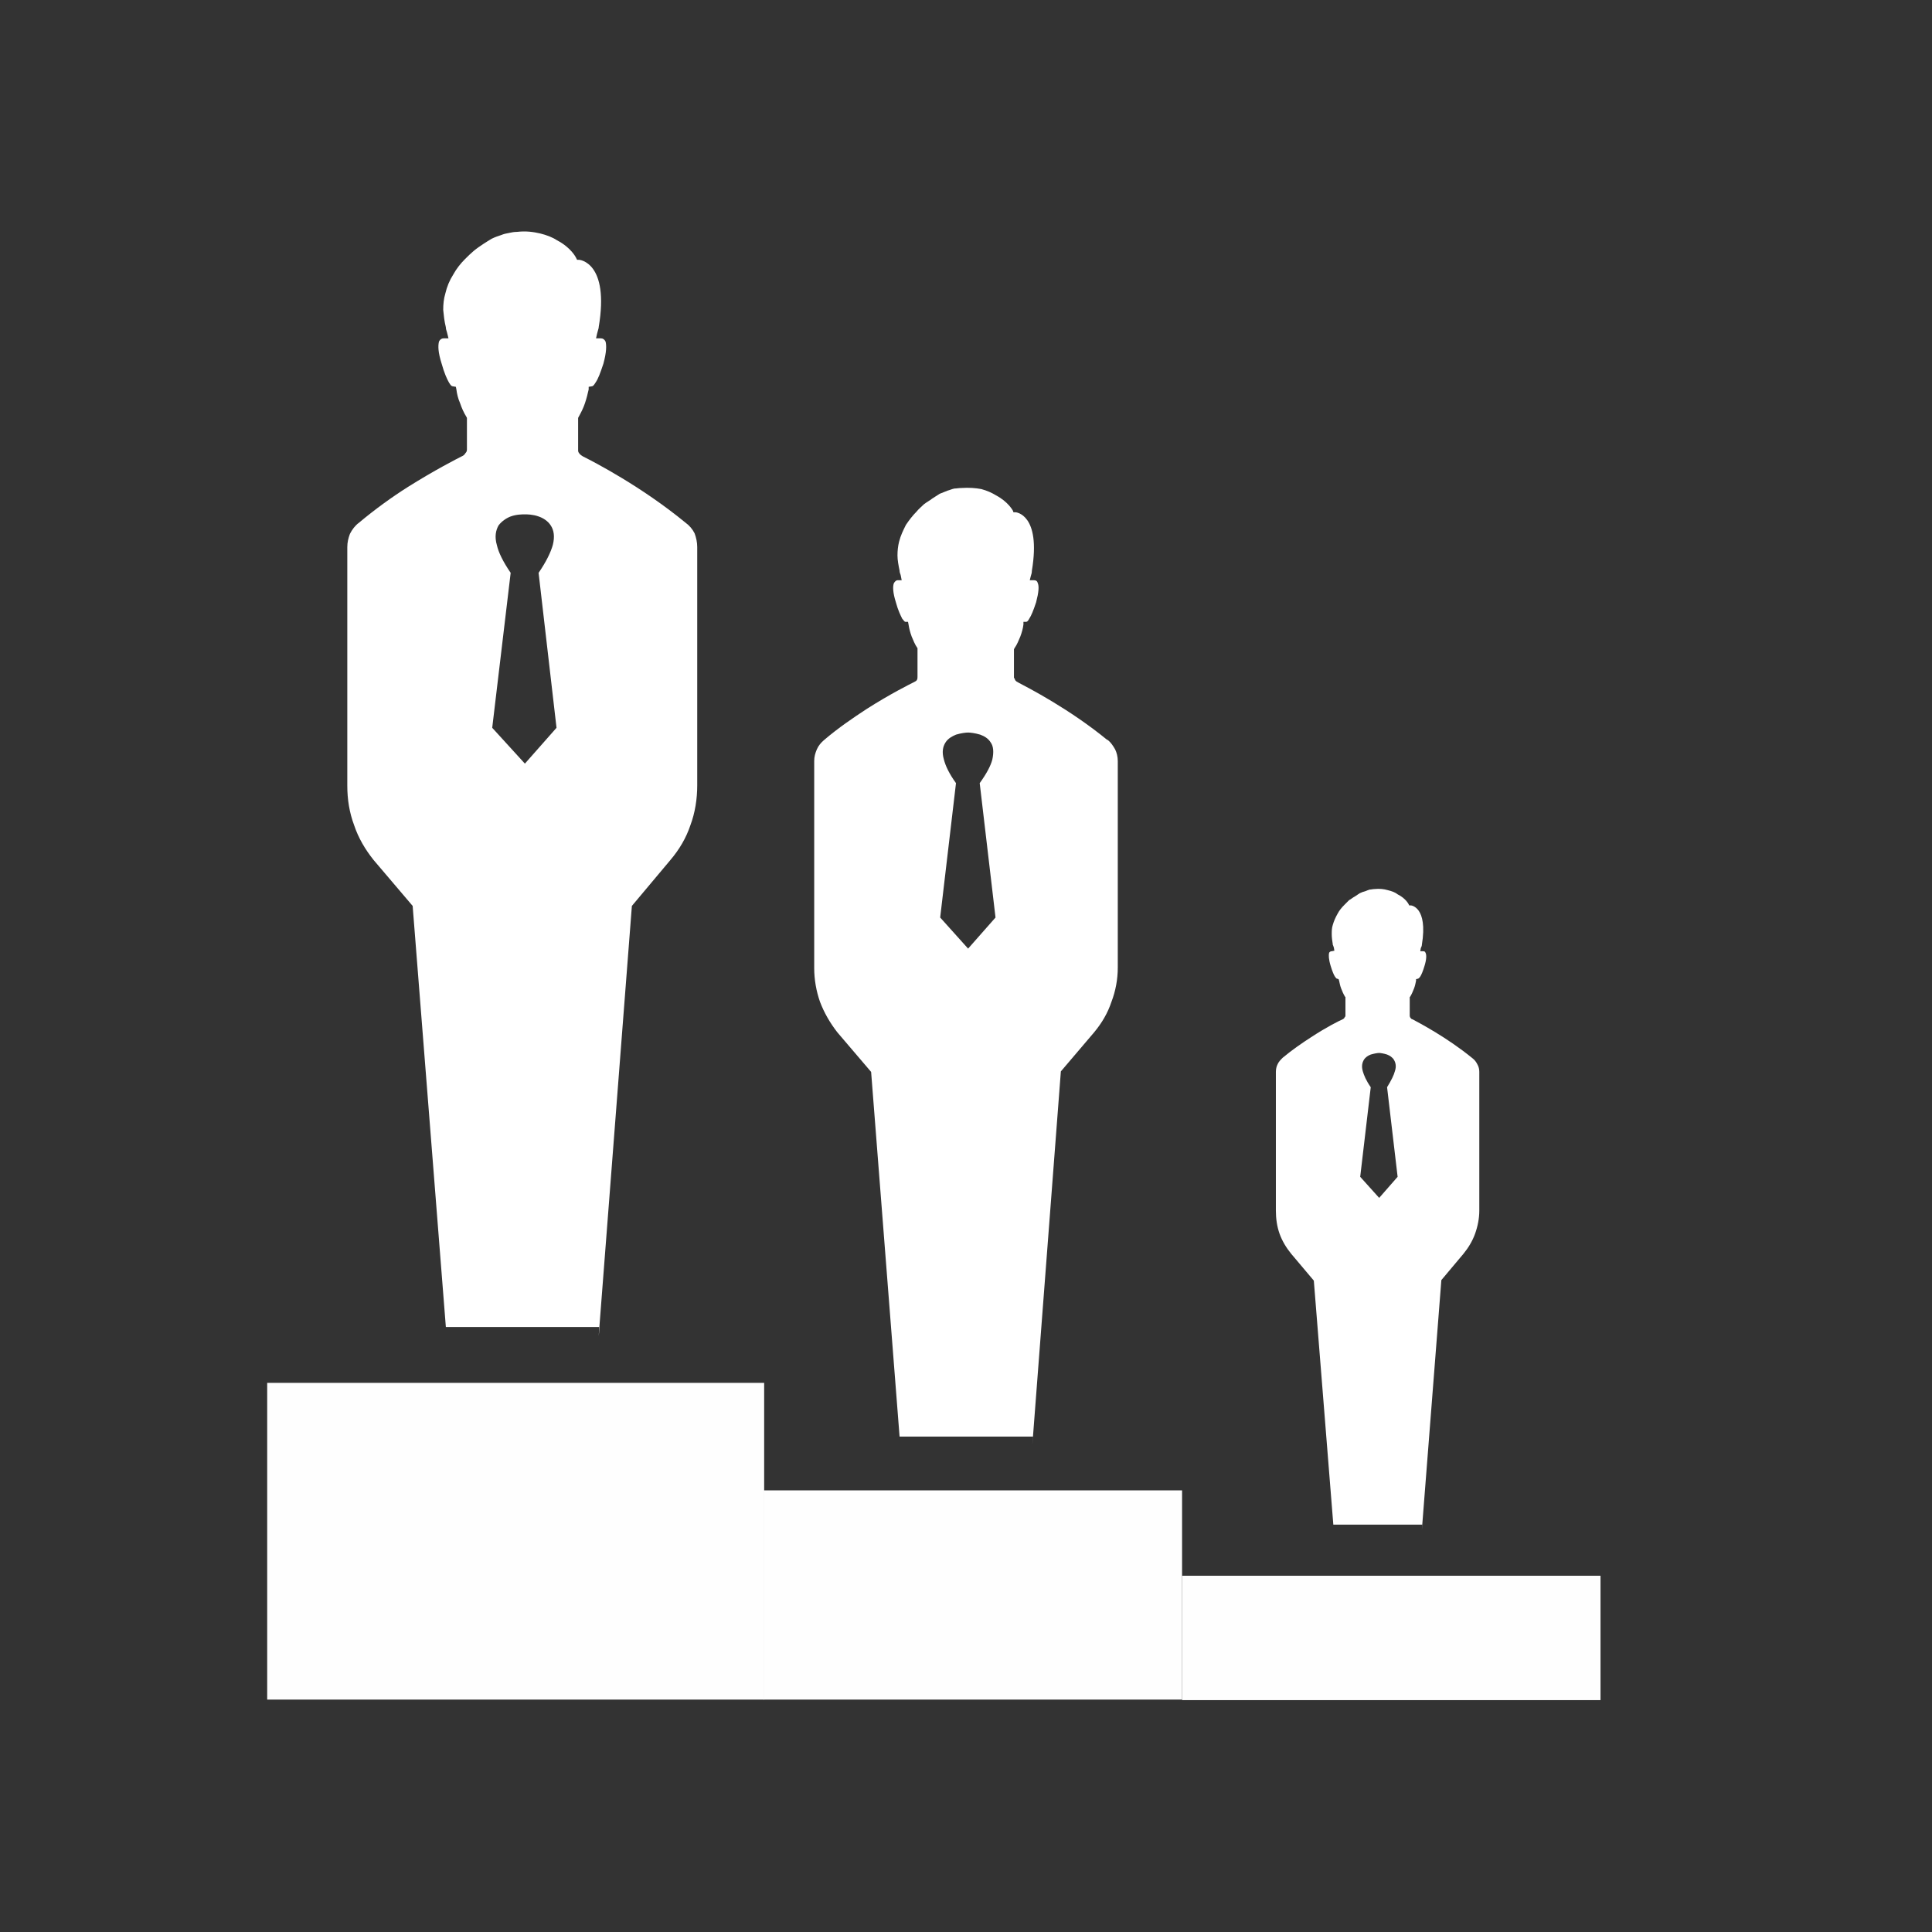 <?xml version="1.0" encoding="UTF-8"?>
<!DOCTYPE svg PUBLIC "-//W3C//DTD SVG 1.1//EN" "http://www.w3.org/Graphics/SVG/1.1/DTD/svg11.dtd">
<!-- Creator: CorelDRAW 2018 (64 Bit) -->
<svg xmlns="http://www.w3.org/2000/svg" xml:space="preserve" width="50px" height="50px" version="1.1" style="shape-rendering:geometricPrecision; text-rendering:geometricPrecision; image-rendering:optimizeQuality; fill-rule:evenodd; clip-rule:evenodd"
viewBox="0 0 36.66 36.66"
 xmlns:xlink="http://www.w3.org/1999/xlink">
 <rect x="0" y="0" width="36.66" height="36.66" fill="#333333" stroke="none"/>
 <defs>
  <style type="text/css">
   <![CDATA[
    .fil0 {fill:none}
    .fil2 {fill:#FEFEFE}
    .fil1 {fill:white;fill-rule:nonzero}
   ]]>
  </style>
 </defs>
 <g id="Capa_x0020_1">
  <g id="_2054243043392">
   <rect class="fil0" width="36.66" height="36.66"/>
   <path class="fil1" d="M11.36 25.35l0.63 -8.16 0.73 -0.87c0.17,-0.2 0.3,-0.42 0.38,-0.66 0.09,-0.24 0.13,-0.5 0.13,-0.76l0 -4.52c0,-0.09 -0.02,-0.18 -0.05,-0.26 -0.04,-0.08 -0.1,-0.15 -0.17,-0.2l0 0c-0.84,-0.69 -1.73,-1.15 -1.95,-1.26 -0.01,-0.01 -0.02,-0.01 -0.03,-0.02 -0.01,-0.01 -0.03,-0.02 -0.04,-0.04 -0.01,-0.01 -0.02,-0.03 -0.02,-0.05l0 -0.01 0 -0.61 0.01 -0.02c0.05,-0.09 0.09,-0.17 0.12,-0.26 0.03,-0.09 0.05,-0.17 0.07,-0.26l0 -0.05 0.06 -0.01c0.02,0 0.04,-0.02 0.07,-0.07 0.05,-0.07 0.09,-0.18 0.15,-0.36 0.06,-0.22 0.06,-0.35 0.04,-0.42 -0.02,-0.04 -0.05,-0.06 -0.09,-0.06l-0.09 0 0.02 -0.09c0.01,-0.04 0.02,-0.07 0.03,-0.11l0 -0.01c0.21,-1.24 -0.37,-1.28 -0.37,-1.28l-0.04 0 -0.02 -0.04c0,0 -0.09,-0.19 -0.36,-0.33l0 0c-0.09,-0.06 -0.2,-0.1 -0.32,-0.13 -0.13,-0.03 -0.27,-0.05 -0.44,-0.03l0 0c-0.05,0 -0.11,0.01 -0.15,0.02 -0.06,0.01 -0.1,0.02 -0.15,0.04 -0.06,0.02 -0.12,0.04 -0.18,0.07 -0.05,0.03 -0.1,0.06 -0.16,0.1l0 0c-0.06,0.04 -0.12,0.08 -0.18,0.13 -0.06,0.05 -0.11,0.1 -0.17,0.16l0 0c-0.08,0.08 -0.16,0.18 -0.22,0.29 -0.07,0.11 -0.12,0.23 -0.15,0.36l0 0c-0.03,0.1 -0.04,0.2 -0.04,0.31 0.01,0.1 0.02,0.21 0.05,0.33l0 0c0,0.03 0.01,0.06 0.02,0.09l0.03 0.12 -0.09 0c-0.04,0 -0.07,0.02 -0.09,0.06 -0.02,0.08 -0.02,0.2 0.05,0.42 0.05,0.18 0.1,0.29 0.14,0.36 0.03,0.05 0.05,0.07 0.07,0.07l0.06 0.01 0.01 0.05c0.01,0.08 0.03,0.17 0.07,0.26 0.03,0.09 0.07,0.18 0.12,0.26l0.01 0.02 0 0.6c0,0.03 -0.01,0.05 -0.03,0.07 -0.01,0.02 -0.03,0.04 -0.05,0.05l0 0c-0.12,0.06 -0.53,0.27 -1.04,0.59 -0.3,0.19 -0.62,0.42 -0.93,0.68 -0.07,0.05 -0.13,0.13 -0.17,0.21 -0.03,0.08 -0.05,0.16 -0.05,0.25l0 4.53c0,0.26 0.04,0.51 0.13,0.75 0.08,0.24 0.21,0.46 0.37,0.66l0.74 0.87 0.63 7.99 2.92 0 -0.02 0.17zm-1.4 -15.59c0.04,0 0.15,0 0.26,0.04 0.09,0.03 0.18,0.09 0.23,0.17 0.06,0.09 0.08,0.21 0.04,0.37 -0.04,0.14 -0.12,0.31 -0.27,0.53l0.34 2.94 -0.6 0.68 -0.62 -0.68 0.35 -2.94c-0.15,-0.22 -0.23,-0.39 -0.26,-0.52 -0.05,-0.17 -0.02,-0.29 0.03,-0.38 0.06,-0.08 0.15,-0.14 0.23,-0.17 0.11,-0.04 0.22,-0.04 0.27,-0.04z"/>
   <rect class="fil2" x="14.49" y="28.28" width="7.94" height="3.97"/>
   <rect class="fil2" x="5.07" y="26.24" width="9.43" height="6.01"/>
   <rect class="fil2" x="22.43" y="29.9" width="7.94" height="2.36"/>
   <path class="fil1" d="M19.59 27.4l0.54 -7.07 0.63 -0.74c0.15,-0.18 0.26,-0.37 0.33,-0.58 0.08,-0.21 0.12,-0.43 0.12,-0.65l0 -3.92c0,-0.08 -0.02,-0.16 -0.05,-0.22 -0.04,-0.07 -0.08,-0.13 -0.14,-0.18l-0.01 0c-0.72,-0.59 -1.5,-0.99 -1.69,-1.09 -0.01,-0.01 -0.01,-0.01 -0.02,-0.01 -0.01,-0.01 -0.03,-0.02 -0.04,-0.04 0,-0.01 -0.01,-0.03 -0.02,-0.04l0 -0.01 0 -0.53 0.01 -0.02c0.05,-0.07 0.08,-0.15 0.11,-0.22 0.03,-0.08 0.05,-0.15 0.06,-0.23l0 -0.05 0.05 0c0.02,0 0.04,-0.02 0.06,-0.06 0.04,-0.06 0.08,-0.16 0.13,-0.31 0.05,-0.19 0.06,-0.31 0.03,-0.37 -0.01,-0.04 -0.04,-0.05 -0.07,-0.05l-0.08 0 0.02 -0.08c0.01,-0.03 0.02,-0.06 0.02,-0.1l0 0c0.18,-1.08 -0.31,-1.11 -0.31,-1.11l-0.04 0 -0.01 -0.03c0,0 -0.09,-0.17 -0.32,-0.29l0 0c-0.08,-0.05 -0.17,-0.09 -0.28,-0.12 -0.11,-0.02 -0.23,-0.03 -0.38,-0.02l0 0c-0.05,0 -0.09,0.01 -0.13,0.01 -0.05,0.01 -0.09,0.03 -0.13,0.04 -0.05,0.02 -0.1,0.04 -0.15,0.06 -0.05,0.03 -0.09,0.06 -0.14,0.09l0 0c-0.05,0.04 -0.11,0.07 -0.16,0.11 -0.05,0.05 -0.1,0.09 -0.14,0.14l0 0c-0.07,0.07 -0.14,0.16 -0.2,0.25 -0.05,0.1 -0.1,0.2 -0.13,0.32l0 0c-0.02,0.08 -0.03,0.17 -0.03,0.26 0,0.09 0.02,0.19 0.04,0.29l0 0c0,0.03 0.01,0.05 0.02,0.08l0.02 0.1 -0.08 0c-0.02,0 -0.05,0.02 -0.07,0.06 -0.02,0.06 -0.02,0.17 0.04,0.36 0.04,0.15 0.09,0.25 0.12,0.31 0.03,0.04 0.05,0.06 0.06,0.06l0.05 0 0.01 0.05c0.01,0.07 0.03,0.15 0.06,0.23 0.03,0.07 0.06,0.15 0.11,0.22l0 0.02 0 0.52c0,0.02 0,0.04 -0.01,0.06 -0.01,0.02 -0.03,0.03 -0.05,0.04l0 0c-0.1,0.05 -0.46,0.23 -0.9,0.51 -0.26,0.17 -0.54,0.36 -0.81,0.59 -0.06,0.05 -0.11,0.11 -0.14,0.18 -0.03,0.07 -0.05,0.14 -0.05,0.22l0 3.93c0,0.22 0.04,0.44 0.11,0.64 0.08,0.21 0.19,0.4 0.33,0.58l0.64 0.75 0.54 6.92 2.53 0 -0.01 0.14zm-1.22 -13.5c0.04,0 0.13,0.01 0.23,0.04 0.08,0.03 0.15,0.07 0.2,0.15 0.05,0.07 0.06,0.18 0.03,0.32 -0.03,0.12 -0.11,0.27 -0.24,0.45l0.3 2.55 -0.52 0.59 -0.53 -0.59 0.3 -2.55c-0.13,-0.18 -0.2,-0.33 -0.23,-0.45 -0.04,-0.14 -0.02,-0.24 0.03,-0.32 0.05,-0.08 0.13,-0.12 0.2,-0.15 0.1,-0.03 0.19,-0.04 0.23,-0.04z"/>
   <path class="fil1" d="M26.98 29.03l0.37 -4.74 0.42 -0.5c0.09,-0.11 0.17,-0.24 0.22,-0.38 0.05,-0.14 0.08,-0.29 0.08,-0.44l0 -2.63c0,-0.05 -0.01,-0.1 -0.04,-0.15 -0.02,-0.04 -0.05,-0.08 -0.09,-0.11l0 0c-0.49,-0.4 -1.01,-0.67 -1.14,-0.74 0,0 -0.01,0 -0.01,0 -0.01,-0.01 -0.02,-0.02 -0.03,-0.03 0,-0.01 -0.01,-0.02 -0.01,-0.03l0 0 0 -0.36 0.01 -0.01c0.03,-0.05 0.05,-0.1 0.07,-0.15 0.02,-0.05 0.03,-0.1 0.04,-0.15l0 -0.03 0.04 -0.01c0,0 0.02,-0.01 0.04,-0.04 0.02,-0.03 0.05,-0.1 0.08,-0.2 0.04,-0.13 0.04,-0.21 0.02,-0.25 -0.01,-0.03 -0.03,-0.03 -0.05,-0.03l-0.05 0 0.01 -0.06c0.01,-0.02 0.02,-0.04 0.02,-0.06l0 0c0.12,-0.73 -0.21,-0.75 -0.21,-0.75l-0.03 0 -0.01 -0.02c0,0 -0.05,-0.11 -0.21,-0.19l0 0c-0.05,-0.04 -0.11,-0.06 -0.19,-0.08 -0.07,-0.02 -0.15,-0.03 -0.25,-0.02l0 0c-0.03,0 -0.06,0.01 -0.09,0.01 -0.03,0.01 -0.06,0.02 -0.08,0.03 -0.04,0.01 -0.07,0.02 -0.11,0.04 -0.03,0.02 -0.06,0.04 -0.09,0.06l0 0c-0.04,0.02 -0.07,0.05 -0.11,0.07 -0.03,0.03 -0.06,0.06 -0.09,0.09l0 0c-0.05,0.05 -0.1,0.11 -0.13,0.17 -0.04,0.07 -0.07,0.14 -0.09,0.21l0 0c-0.02,0.06 -0.02,0.12 -0.02,0.18 0,0.06 0.01,0.13 0.02,0.19l0 0.01c0.01,0.01 0.01,0.03 0.02,0.05l0.01 0.06 -0.05 0.01c-0.02,0 -0.04,0.01 -0.05,0.03 -0.01,0.04 -0.01,0.12 0.03,0.25 0.03,0.1 0.06,0.17 0.08,0.2 0.02,0.03 0.03,0.04 0.04,0.04l0.03 0.01 0.01 0.03c0.01,0.05 0.02,0.1 0.04,0.15 0.02,0.05 0.04,0.1 0.07,0.15l0.01 0.01 0 0.35c0,0.02 -0.01,0.03 -0.02,0.04 0,0.01 -0.01,0.02 -0.03,0.03l0 0c-0.07,0.03 -0.31,0.15 -0.6,0.34 -0.17,0.11 -0.36,0.24 -0.54,0.39 -0.04,0.04 -0.08,0.08 -0.1,0.13 -0.02,0.04 -0.03,0.09 -0.03,0.14l0 2.63c0,0.15 0.02,0.3 0.07,0.44 0.05,0.14 0.13,0.27 0.22,0.38l0.43 0.51 0.37 4.63 1.69 0 -0.01 0.1zm-0.81 -9.05c0.02,0 0.09,0.01 0.15,0.03 0.05,0.02 0.1,0.05 0.13,0.1 0.03,0.05 0.05,0.12 0.02,0.21 -0.02,0.08 -0.07,0.18 -0.15,0.31l0.2 1.7 -0.35 0.4 -0.36 -0.4 0.2 -1.7c-0.09,-0.13 -0.13,-0.23 -0.15,-0.3 -0.03,-0.1 -0.01,-0.17 0.02,-0.22 0.03,-0.05 0.08,-0.08 0.13,-0.1 0.07,-0.02 0.13,-0.03 0.16,-0.03z"/>
  </g>
 </g>
</svg>
